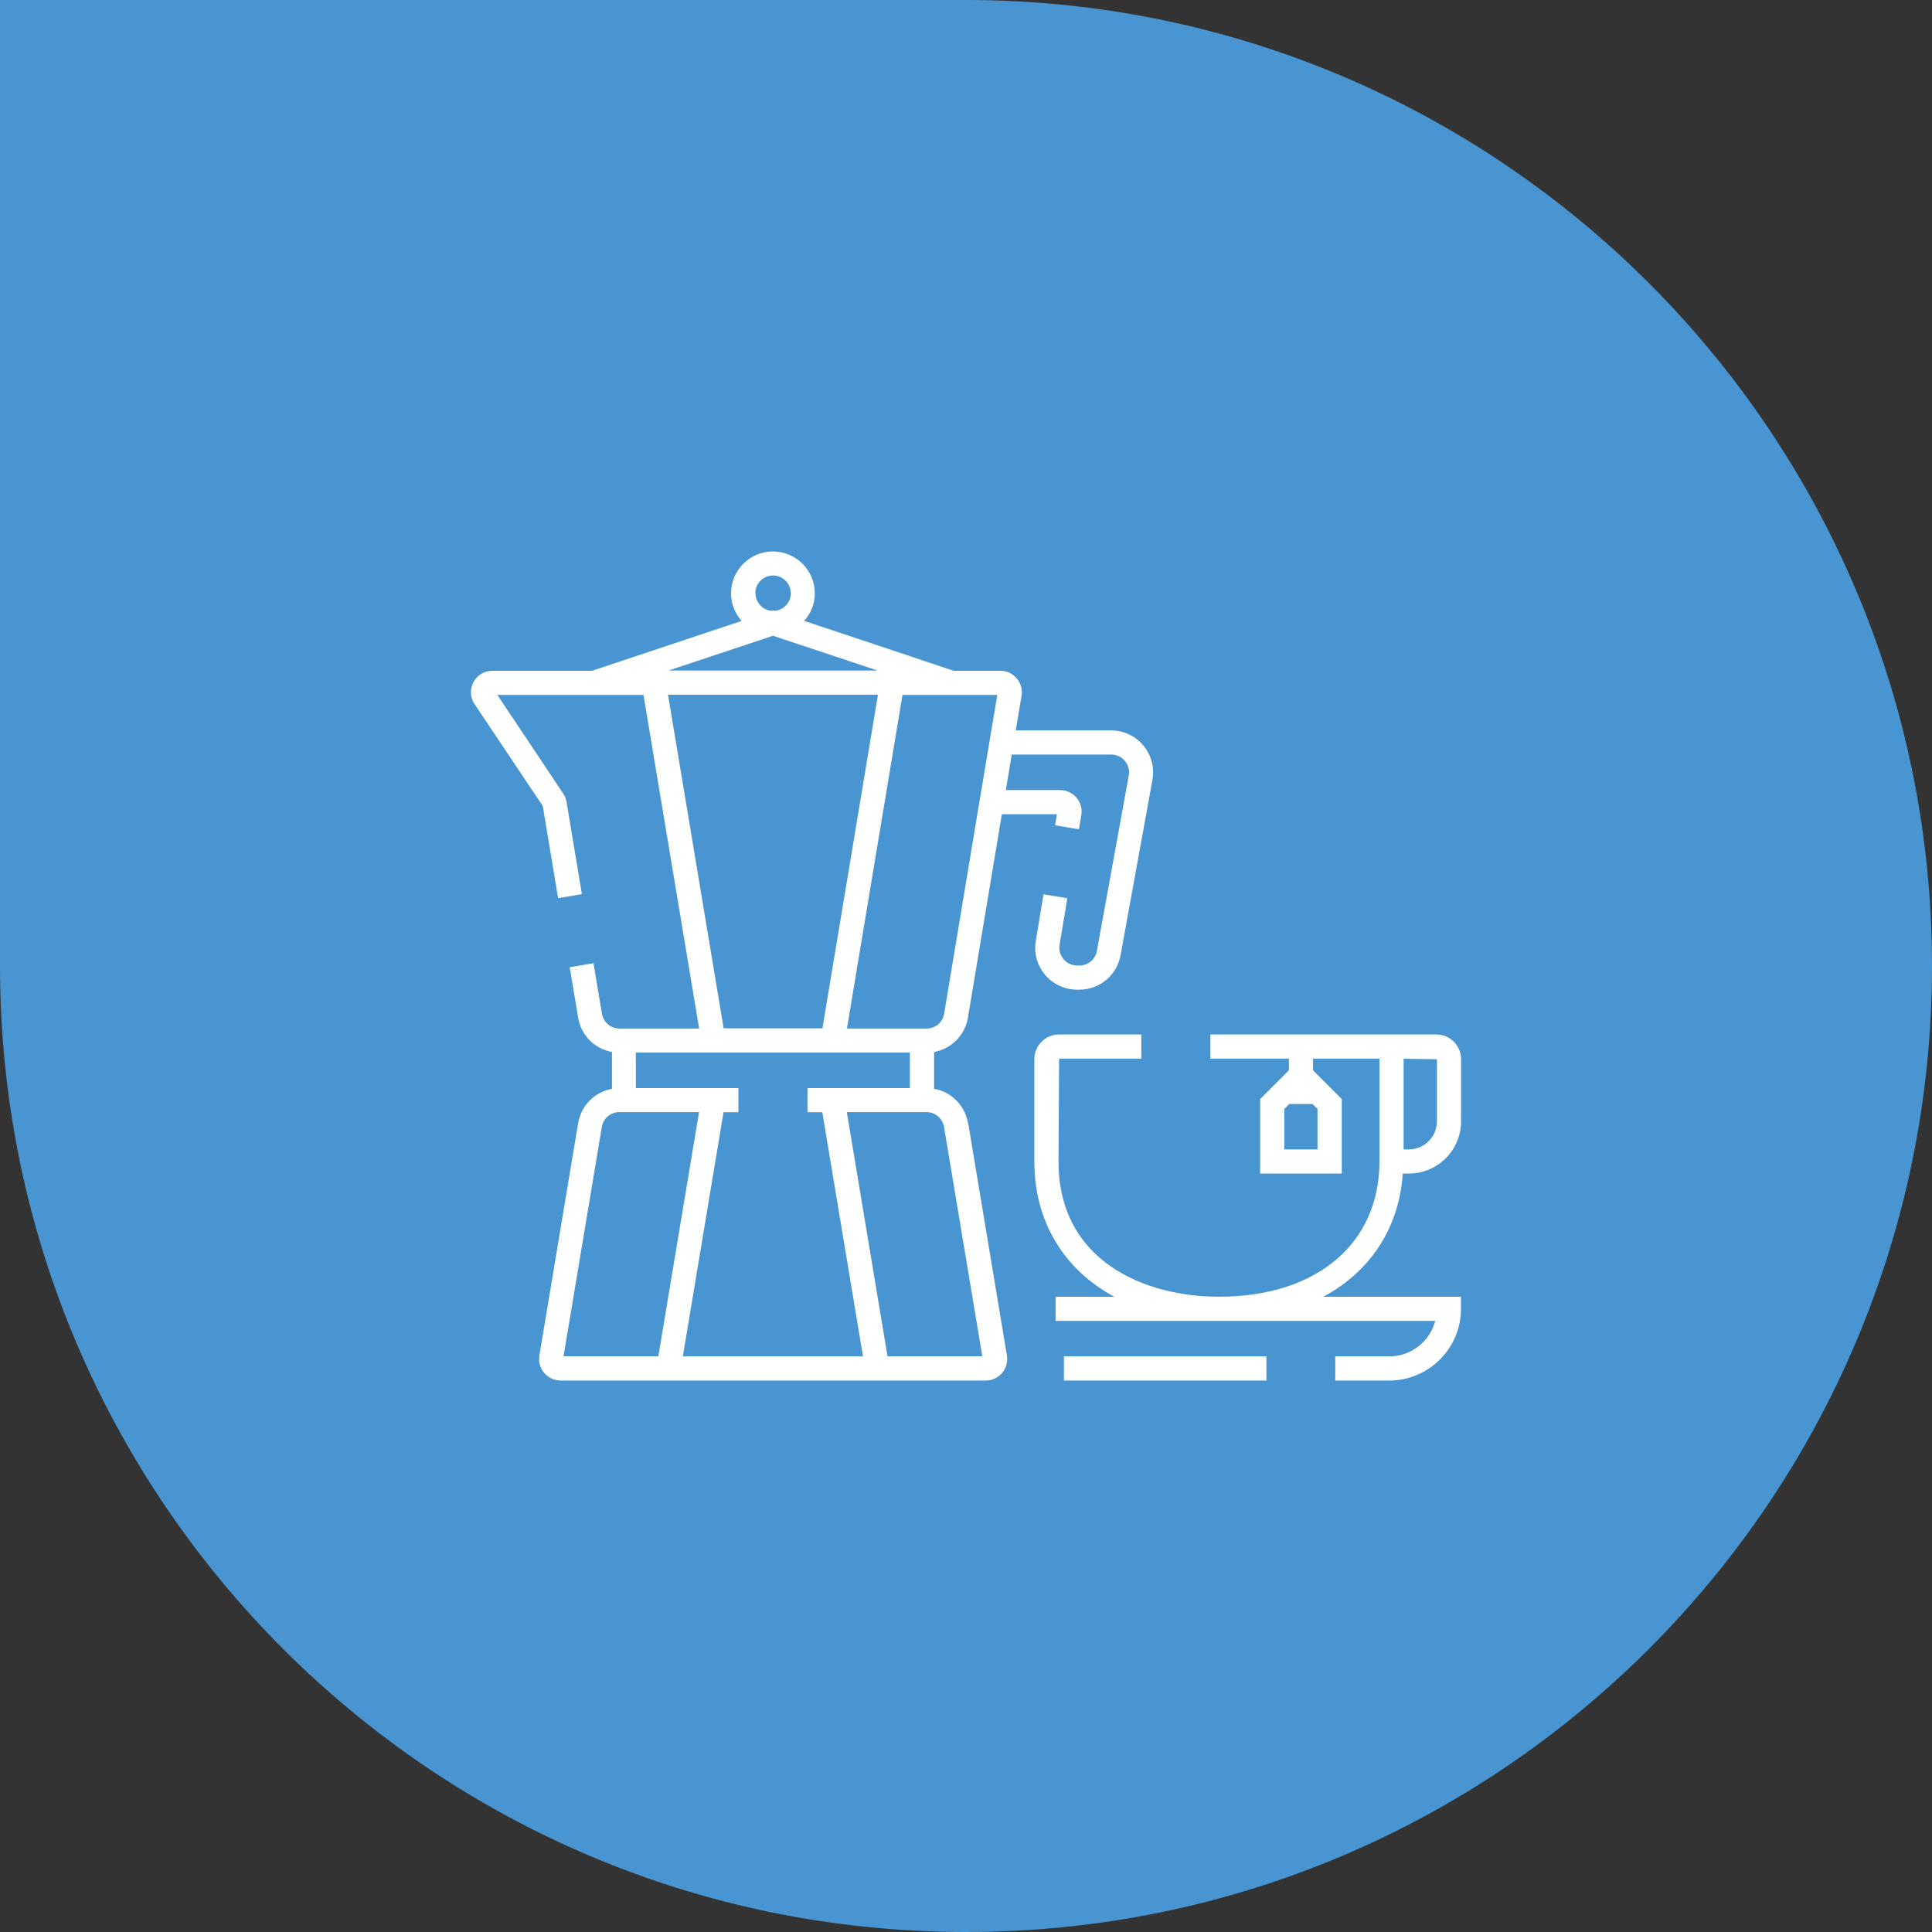 <?xml version="1.0" encoding="UTF-8"?> <svg xmlns="http://www.w3.org/2000/svg" id="_Слой_2" data-name="Слой 2" viewBox="0 0 160 160"><rect x="0" y="0" width="160" height="160" fill="#333333" stroke="none"/> <defs> <style> .cls-1 { fill: #fff; } .cls-2 { fill: #4995d1; } </style> </defs> <g id="_Слой_1-2" data-name="Слой 1"> <g> <path class="cls-2" d="m0,0h80C124.15,0,160,35.85,160,80h0c0,44.15-35.85,80-80,80h0C35.85,160,0,124.15,0,80V0H0Z"></path> <g> <path class="cls-1" d="m116.19,97.19h.48c2.39,0,4.33-1.94,4.33-4.33v-5.14c0-1.13-.92-2.05-2.05-2.05h-18.71v2h6.5v.97l-2.38,2.38v6.17h6.76v-6.17l-2.38-2.38v-.97h5.5v8.52c0,6.81-5.21,11.2-13.29,11.2-6.13,0-13.29-2.93-13.29-11.2l.05-8.52h6.81v-2h-6.81c-1.13,0-2.05.92-2.05,2.05v8.47c0,5.01,2.48,8.97,6.62,11.2h-4.86v2h31.44c-.44,1.69-1.98,2.94-3.81,2.94h-4.47v2h4.47c3.27,0,5.94-2.66,5.94-5.94v-1h-11.39c3.86-2.08,6.27-5.67,6.57-10.2Zm-7.07-2h-2.76v-3.35l.41-.41h1.93l.41.41v3.35Zm9.88-7.47v5.14c0,1.29-1.05,2.33-2.33,2.33h-.43v-7.51l2.76.04Z"></path> <path class="cls-1" d="m80.16,93.01c-.24-1.47-1.38-2.59-2.8-2.84v-3.05c1.42-.26,2.55-1.37,2.8-2.84l2.81-16.85h4.56l-.15.92,1.97.33.2-1.18c.09-.52-.06-1.04-.4-1.44-.34-.4-.83-.63-1.36-.63h-4.49l.49-2.94h8.24c.44,0,.85.19,1.13.53.28.34.4.77.32,1.2l-2.64,14.53c-.13.7-.73,1.21-1.45,1.21h-.19c-.43,0-.84-.19-1.12-.52s-.4-.76-.33-1.19l.64-3.86-1.97-.33-.64,3.86c-.17,1.01.11,2.03.77,2.81.66.78,1.63,1.23,2.65,1.23h.19c1.68,0,3.11-1.2,3.41-2.85l2.64-14.53c.18-1.01-.09-2.05-.75-2.84s-1.63-1.25-2.66-1.25h-7.91l.48-2.87c.09-.52-.06-1.04-.4-1.44s-.83-.63-1.36-.63h-3.86l-12.38-4.13c.54-.61.88-1.4.88-2.28,0-1.91-1.56-3.47-3.47-3.47s-3.47,1.56-3.47,3.47c0,.88.34,1.67.88,2.28l-12.38,4.13h-8.26c-.66,0-1.26.36-1.57.94s-.28,1.28.09,1.82l5.65,8.44,1.27,7.63,1.97-.33-1.27-7.63c-.04-.25-.13-.48-.27-.69l-5.46-8.18h12.1l4.61,27.63h-6.6c-.72,0-1.33-.52-1.45-1.23l-.7-4.18-1.97.33.7,4.18c.24,1.47,1.38,2.59,2.8,2.84v3.05c-1.42.26-2.55,1.37-2.8,2.84l-3.21,19.25c-.09.52.06,1.04.4,1.44.34.4.83.63,1.36.63h35.2c.52,0,1.02-.23,1.36-.63.34-.4.48-.93.4-1.44l-3.21-19.25Zm-13.29-2.9v2h1.23l3.37,20.22h-14.92l3.37-20.22h1.23v-2h-8.49v-2.94h22.69v2.94h-8.49Zm15.23-29.63h0l-1.16,6.94h0l-2.75,16.53c-.12.71-.73,1.23-1.45,1.23h-6.6l4.6-27.63h7.85l-.49,2.94Zm-19.55-11.35c0-.81.66-1.47,1.47-1.47s1.47.66,1.47,1.47c0,.77-.59,1.39-1.34,1.46l-.12-.04-.12.04c-.75-.06-1.34-.69-1.34-1.46Zm1.47,3.52l8.65,2.88h-17.3l8.65-2.88Zm-8.7,4.88h17.39l-4.6,27.63h-8.18l-4.61-27.63Zm-5.48,35.8c.12-.71.73-1.23,1.45-1.23h6.6l-3.37,20.22h-7.85l3.17-18.99Zm23.66,18.99l-3.37-20.22h6.6c.72,0,1.33.52,1.45,1.23l3.17,18.99h-7.85Z"></path> <rect class="cls-1" x="88.11" y="112.33" width="16.77" height="2"></rect> </g> </g> </g> </svg> 